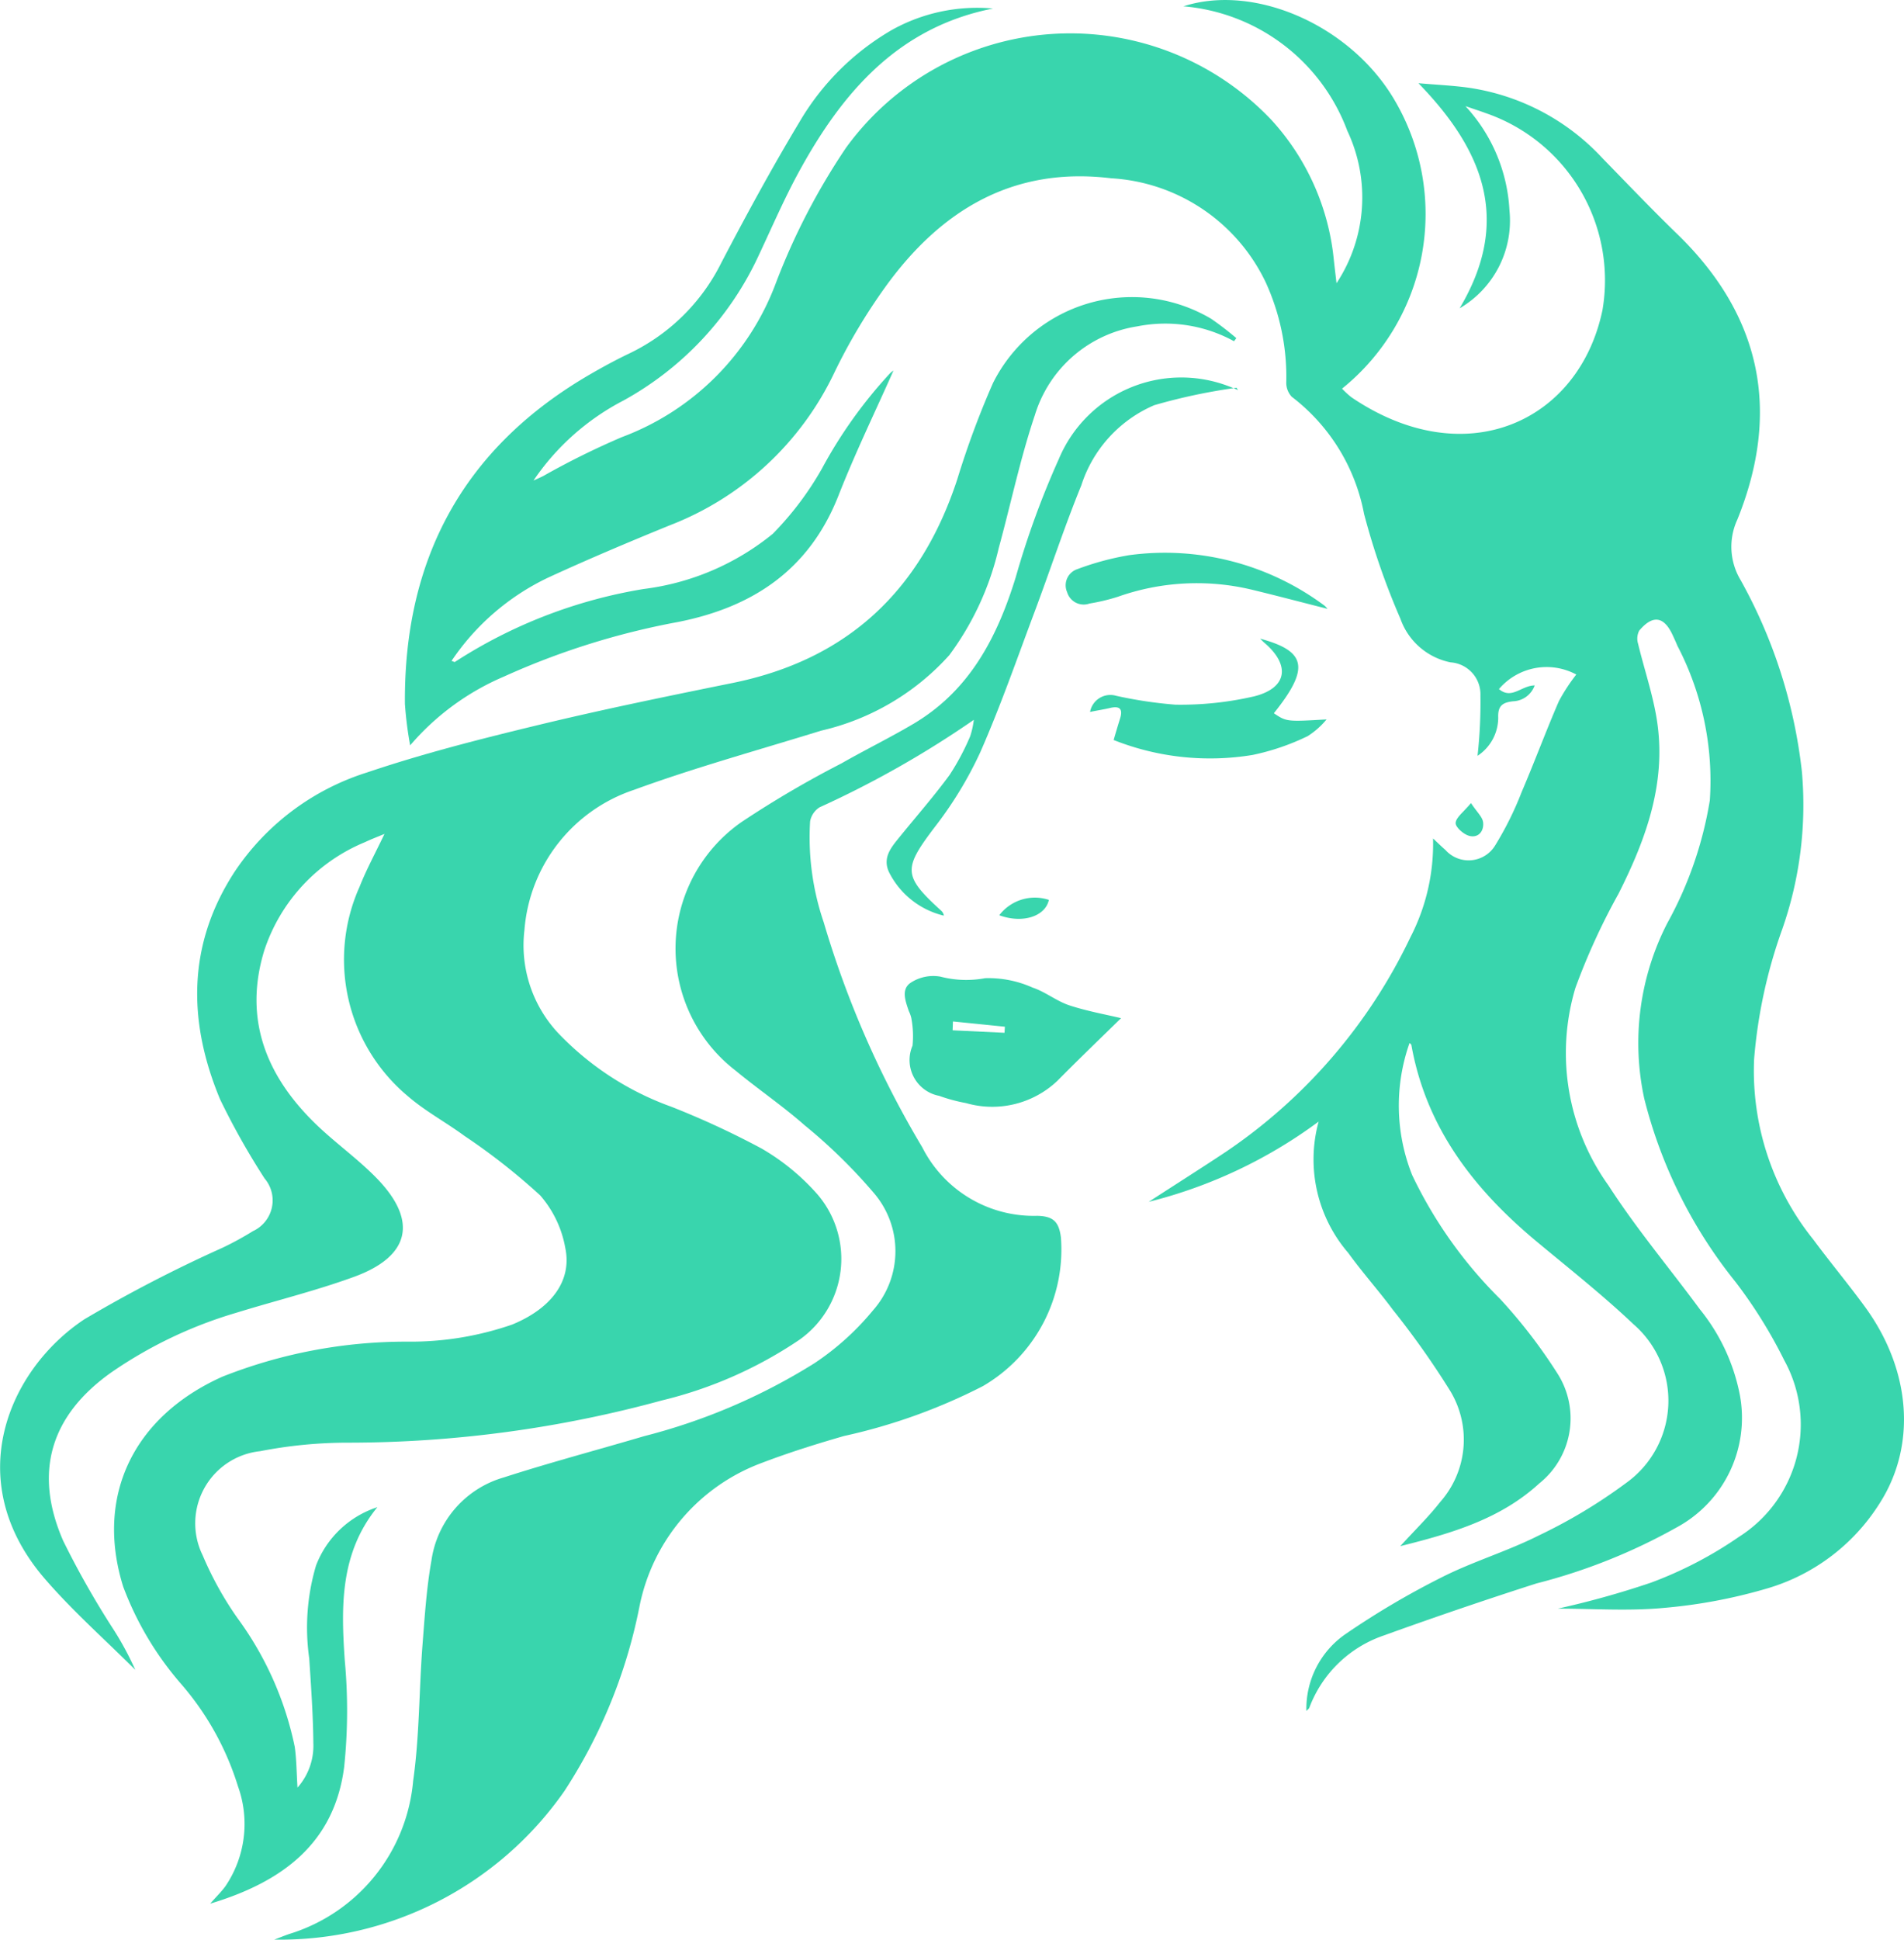 <svg xmlns="http://www.w3.org/2000/svg" width="84.051" height="85.583" viewBox="0 0 84.051 85.583">
  <g id="wXALIb" transform="translate(120.847 54.537)">
    <g id="Group_44" data-name="Group 44" transform="translate(-120.847 -54.537)">
      <path id="Path_57" data-name="Path 57" d="M58.1-42.04a6.875,6.875,0,0,0,.477-6.725,8.482,8.482,0,0,0-7.235-5.493c3.151-1.018,7.4.848,9.325,4.146a9.9,9.9,0,0,1-2.323,12.723,3.8,3.8,0,0,0,.416.382c5.015,3.4,10.054,1.095,11.082-3.859a7.8,7.8,0,0,0-5.133-8.672c-.24-.089-.484-.167-.918-.316a7.327,7.327,0,0,1,1.943,4.593,4.477,4.477,0,0,1-2.2,4.327c2.29-3.841,1.077-6.953-1.818-9.931.8.068,1.461.1,2.12.185a10.008,10.008,0,0,1,6.023,3.144c1.087,1.113,2.161,2.24,3.278,3.322,3.724,3.609,4.585,7.836,2.658,12.6a2.853,2.853,0,0,0,.141,2.667,22.444,22.444,0,0,1,2.707,8.451,16.6,16.6,0,0,1-.864,6.95A22.209,22.209,0,0,0,76.534-7.8,11.873,11.873,0,0,0,79.143.148c.745,1.007,1.551,1.969,2.289,2.981,2.041,2.8,2.278,6.122.637,8.675a8.785,8.785,0,0,1-4.9,3.728,23.156,23.156,0,0,1-4.623.876c-1.558.146-3.14.032-4.677.032a39.059,39.059,0,0,0,4.117-1.148,17.621,17.621,0,0,0,3.88-2.02,5.868,5.868,0,0,0,2-7.787,21.116,21.116,0,0,0-2.146-3.452,21.071,21.071,0,0,1-4.036-8.1,11.577,11.577,0,0,1,1.02-7.742,16.738,16.738,0,0,0,1.875-5.413,12.872,12.872,0,0,0-1.428-6.816q-.1-.238-.211-.473c-.383-.834-.879-.913-1.478-.2a.763.763,0,0,0-.05.576c.262,1.089.627,2.16.813,3.261.472,2.8-.441,5.319-1.676,7.77a28.987,28.987,0,0,0-1.906,4.163A10.025,10.025,0,0,0,70.106-2.23c1.223,1.9,2.692,3.642,4.036,5.466a8.585,8.585,0,0,1,1.749,3.707,5.494,5.494,0,0,1-2.79,5.921,25.489,25.489,0,0,1-6.17,2.463Q63.548,16.411,60.2,17.62a5.356,5.356,0,0,0-3.3,3.19c-.02.052-.078.089-.13.145a4,4,0,0,1,1.738-3.4,36.388,36.388,0,0,1,4.227-2.493c1.382-.7,2.891-1.146,4.275-1.841a23.28,23.28,0,0,0,3.867-2.32,4.464,4.464,0,0,0,.329-7.012C69.864,2.617,68.4,1.46,66.975.276c-2.786-2.308-4.914-5.03-5.569-8.7-.006-.035-.053-.063-.082-.094a8.282,8.282,0,0,0,.114,5.826A19.486,19.486,0,0,0,65.316,2.77a22.978,22.978,0,0,1,2.556,3.325,3.672,3.672,0,0,1-.82,4.818c-1.709,1.57-3.853,2.2-6.138,2.77.646-.708,1.25-1.293,1.763-1.949a4.151,4.151,0,0,0,.442-4.9,36.927,36.927,0,0,0-2.536-3.585C59.953,2.4,59.24,1.607,58.622.75a6.319,6.319,0,0,1-1.312-5.8,21.244,21.244,0,0,1-7.5,3.541c1.234-.8,2.329-1.492,3.409-2.209a23.744,23.744,0,0,0,8.142-9.464,8.985,8.985,0,0,0,1-4.36c.224.209.38.364.545.506a1.372,1.372,0,0,0,2.193-.192,14.371,14.371,0,0,0,1.174-2.364c.569-1.327,1.069-2.683,1.643-4.007a8.022,8.022,0,0,1,.769-1.176,2.767,2.767,0,0,0-3.415.641c.562.479.988-.157,1.577-.16a1.054,1.054,0,0,1-.955.7c-.458.051-.675.195-.654.717a2.017,2.017,0,0,1-.913,1.688,21.215,21.215,0,0,0,.128-2.656,1.415,1.415,0,0,0-1.317-1.467,2.965,2.965,0,0,1-2.216-1.926,31.862,31.862,0,0,1-1.605-4.628,8.48,8.48,0,0,0-3.191-5.164.906.906,0,0,1-.242-.658,10,10,0,0,0-.912-4.4,8.076,8.076,0,0,0-6.829-4.584c-4.328-.528-7.523,1.418-9.961,4.8A25.324,25.324,0,0,0,35.934-38.1a13.375,13.375,0,0,1-7.282,6.747c-1.8.735-3.587,1.488-5.351,2.3a10.635,10.635,0,0,0-4.268,3.677c.083.026.132.057.15.044a21.833,21.833,0,0,1,8.331-3.217,11.208,11.208,0,0,0,5.7-2.435,13.775,13.775,0,0,0,2.167-2.872,20.449,20.449,0,0,1,3-4.2,1.142,1.142,0,0,1,.162-.132c-.787,1.776-1.682,3.615-2.427,5.512-1.281,3.264-3.761,4.923-7.074,5.581a33.3,33.3,0,0,0-7.7,2.412,11.244,11.244,0,0,0-4.136,3.033,16.413,16.413,0,0,1-.231-1.831c-.053-6.416,2.6-11.318,8.2-14.554.56-.324,1.131-.633,1.715-.911a8.755,8.755,0,0,0,4.065-4.023c1.091-2.082,2.214-4.151,3.425-6.165a11.278,11.278,0,0,1,4.086-4.078,7.731,7.731,0,0,1,4.47-.949c-4.185.825-6.652,3.7-8.565,7.2-.651,1.191-1.19,2.443-1.769,3.673a14.016,14.016,0,0,1-5.993,6.43,10.8,10.8,0,0,0-3.959,3.524c.2-.092.318-.142.432-.2a34.91,34.91,0,0,1,3.475-1.718A11.572,11.572,0,0,0,33.332-42a29.3,29.3,0,0,1,3.117-6.02,12.232,12.232,0,0,1,18.784-1.218,10.689,10.689,0,0,1,2.748,6.166C58.019-42.724,58.06-42.382,58.1-42.04Z" transform="translate(0.9 54.537)" fill="#39D5AD"/>
      <path id="Path_58" data-name="Path 58" d="M-66.372,48.437a6.321,6.321,0,0,0-4.27-.655A5.623,5.623,0,0,0-75.164,51.7c-.645,1.916-1.059,3.909-1.594,5.862a12.737,12.737,0,0,1-2.182,4.726A10.886,10.886,0,0,1-84.6,65.621c-2.759.854-5.55,1.622-8.259,2.611a7.1,7.1,0,0,0-4.837,6.185,5.67,5.67,0,0,0,1.479,4.536,12.938,12.938,0,0,0,5,3.259,37.4,37.4,0,0,1,3.988,1.845,9.843,9.843,0,0,1,2.478,2.035,4.37,4.37,0,0,1-.808,6.405,18.624,18.624,0,0,1-6.064,2.674,52.6,52.6,0,0,1-13.823,1.865,20.208,20.208,0,0,0-3.923.377,3.2,3.2,0,0,0-2.531,4.594,14.86,14.86,0,0,0,1.53,2.761,14.559,14.559,0,0,1,2.534,5.687c.08.566.08,1.142.122,1.8a2.776,2.776,0,0,0,.7-1.949c-.012-1.251-.1-2.5-.182-3.75a9.634,9.634,0,0,1,.3-4.1,4.334,4.334,0,0,1,2.707-2.573c-1.646,2.02-1.605,4.358-1.438,6.763a23.865,23.865,0,0,1-.029,4.714c-.439,3.363-2.737,5.063-5.913,6.016.279-.317.5-.531.675-.772a4.893,4.893,0,0,0,.554-4.4,12.525,12.525,0,0,0-2.493-4.5,14.007,14.007,0,0,1-2.576-4.316c-1.241-3.975.431-7.494,4.379-9.263a22.026,22.026,0,0,1,8.154-1.546,13.715,13.715,0,0,0,4.643-.756c1.7-.7,2.641-1.907,2.343-3.364A4.8,4.8,0,0,0-97,86.126a27.925,27.925,0,0,0-3.345-2.626c-.815-.6-1.726-1.086-2.489-1.745a7.851,7.851,0,0,1-2.14-9.246c.3-.758.692-1.479,1.1-2.333-.332.139-.6.239-.854.361a7.813,7.813,0,0,0-4.454,4.787c-.929,3.037.1,5.559,2.3,7.678.855.822,1.837,1.517,2.663,2.365,1.828,1.876,1.482,3.446-.995,4.351-1.7.62-3.466,1.051-5.2,1.586a19.259,19.259,0,0,0-5.528,2.638c-2.678,1.9-3.433,4.41-2.114,7.428a38.567,38.567,0,0,0,2.2,3.878,13.547,13.547,0,0,1,.98,1.811c-1.334-1.332-2.757-2.588-3.987-4.011-3.758-4.347-1.591-9.248,1.741-11.456a61.25,61.25,0,0,1,6.08-3.148,13.568,13.568,0,0,0,1.361-.742,1.493,1.493,0,0,0,.514-2.324,32.379,32.379,0,0,1-1.963-3.487c-1.437-3.445-1.455-6.863.666-10.083a10.994,10.994,0,0,1,5.822-4.344c2.465-.833,5-1.475,7.533-2.087,2.851-.689,5.727-1.277,8.6-1.86,5.1-1.035,8.321-4.1,9.923-8.995a38.677,38.677,0,0,1,1.574-4.239,6.861,6.861,0,0,1,9.627-2.838,13.212,13.212,0,0,1,1.116.857Z" transform="translate(120.847 -33.382)" fill="#39D5AD"/>
      <path id="Path_59" data-name="Path 59" d="M15.04,74.407a25.412,25.412,0,0,0-3.629.769,5.767,5.767,0,0,0-3.223,3.542C7.439,80.553,6.822,82.44,6.125,84.3c-.779,2.076-1.509,4.176-2.4,6.2a17.035,17.035,0,0,1-2.012,3.3C.329,95.628.31,95.939,2,97.476a.367.367,0,0,1,.123.223A3.655,3.655,0,0,1-.3,95.778c-.29-.626.081-1.072.439-1.514.747-.922,1.532-1.815,2.234-2.77a10.862,10.862,0,0,0,.91-1.707,3.688,3.688,0,0,0,.161-.728,43.787,43.787,0,0,1-6.809,3.86.937.937,0,0,0-.417.616,11.607,11.607,0,0,0,.6,4.456,43.163,43.163,0,0,0,4.35,9.927,5.512,5.512,0,0,0,5.071,3.025c.712.014.961.26,1.05.948a6.97,6.97,0,0,1-3.448,6.568,25.359,25.359,0,0,1-6.13,2.2c-1.221.351-2.437.733-3.623,1.185a8.523,8.523,0,0,0-5.4,6.323,23,23,0,0,1-3.322,8.164,15.315,15.315,0,0,1-12.8,6.548c.22-.083.437-.173.659-.249a7.785,7.785,0,0,0,5.469-6.753c.279-1.959.26-3.959.408-5.938.1-1.267.178-2.542.4-3.79a4.471,4.471,0,0,1,3.193-3.663c2.05-.661,4.135-1.213,6.2-1.822a26.488,26.488,0,0,0,7.526-3.225,11.832,11.832,0,0,0,2.575-2.327,3.938,3.938,0,0,0,.062-5.145,23.688,23.688,0,0,0-3.084-3.021c-.971-.855-2.049-1.586-3.047-2.411a6.8,6.8,0,0,1,.274-10.974,45.206,45.206,0,0,1,4.4-2.58c1.05-.6,2.136-1.13,3.175-1.744,2.483-1.468,3.7-3.814,4.52-6.473A38.156,38.156,0,0,1,7.2,77.545a5.86,5.86,0,0,1,7.509-3.2c.136.048.268.11.4.165Z" transform="translate(39.544 -57.298)" fill="#39D5AD"/>
      <path id="Path_60" data-name="Path 60" d="M196.6,279.255c-.864.848-1.853,1.794-2.814,2.768a4.18,4.18,0,0,1-4.032.978,7.408,7.408,0,0,1-1.184-.319,1.607,1.607,0,0,1-1.175-2.214,4.269,4.269,0,0,0-.055-1.224,1.391,1.391,0,0,0-.108-.3c-.147-.436-.353-.963.085-1.254a1.821,1.821,0,0,1,1.307-.268,4.509,4.509,0,0,0,1.974.069,4.759,4.759,0,0,1,2.1.416c.567.188,1.061.6,1.628.785C195.122,278.952,195.962,279.1,196.6,279.255Zm-7.421.145-.014.391,2.291.109.016-.268Z" transform="translate(-147.112 -234.331)" fill="#39D5AD"/>
      <path id="Path_61" data-name="Path 61" d="M257.6,162.708c2.064.555,2.187,1.315.607,3.291.556.374.573.375,2.327.272a3.525,3.525,0,0,1-.831.736,10.4,10.4,0,0,1-2.429.831,11.535,11.535,0,0,1-6.14-.658c.1-.344.189-.646.283-.945.134-.427-.015-.571-.444-.468-.259.062-.522.1-.88.174a.911.911,0,0,1,1.148-.713,18.951,18.951,0,0,0,2.615.393,14.4,14.4,0,0,0,3.505-.373c1.435-.371,1.575-1.361.457-2.333C257.756,162.864,257.7,162.809,257.6,162.708Z" transform="translate(-201.973 -134.529)" fill="#39D5AD"/>
      <path id="Path_62" data-name="Path 62" d="M253.457,135.871c-1.116-.283-2.215-.573-3.319-.84a10.442,10.442,0,0,0-5.927.306,8.766,8.766,0,0,1-1.256.3.762.762,0,0,1-.989-.5.75.75,0,0,1,.448-1.016,12.29,12.29,0,0,1,2.294-.618,11.8,11.8,0,0,1,8.617,2.226A.956.956,0,0,1,253.457,135.871Z" transform="translate(-194.858 -109.008)" fill="#39D5AD"/>
      <path id="Path_63" data-name="Path 63" d="M219.228,251.51a1.975,1.975,0,0,1,2.19-.678C221.26,251.564,220.254,251.889,219.228,251.51Z" transform="translate(-175.116 -211.127)" fill="#39D5AD"/>
      <path id="Path_64" data-name="Path 64" d="M375.22,218.641c.269.405.506.61.535.84.049.389-.2.714-.612.607-.247-.064-.611-.386-.6-.571C374.559,219.27,374.888,219.042,375.22,218.641Z" transform="translate(-310.285 -183.207)" fill="#39D5AD"/>
    </g>
  </g>
</svg>